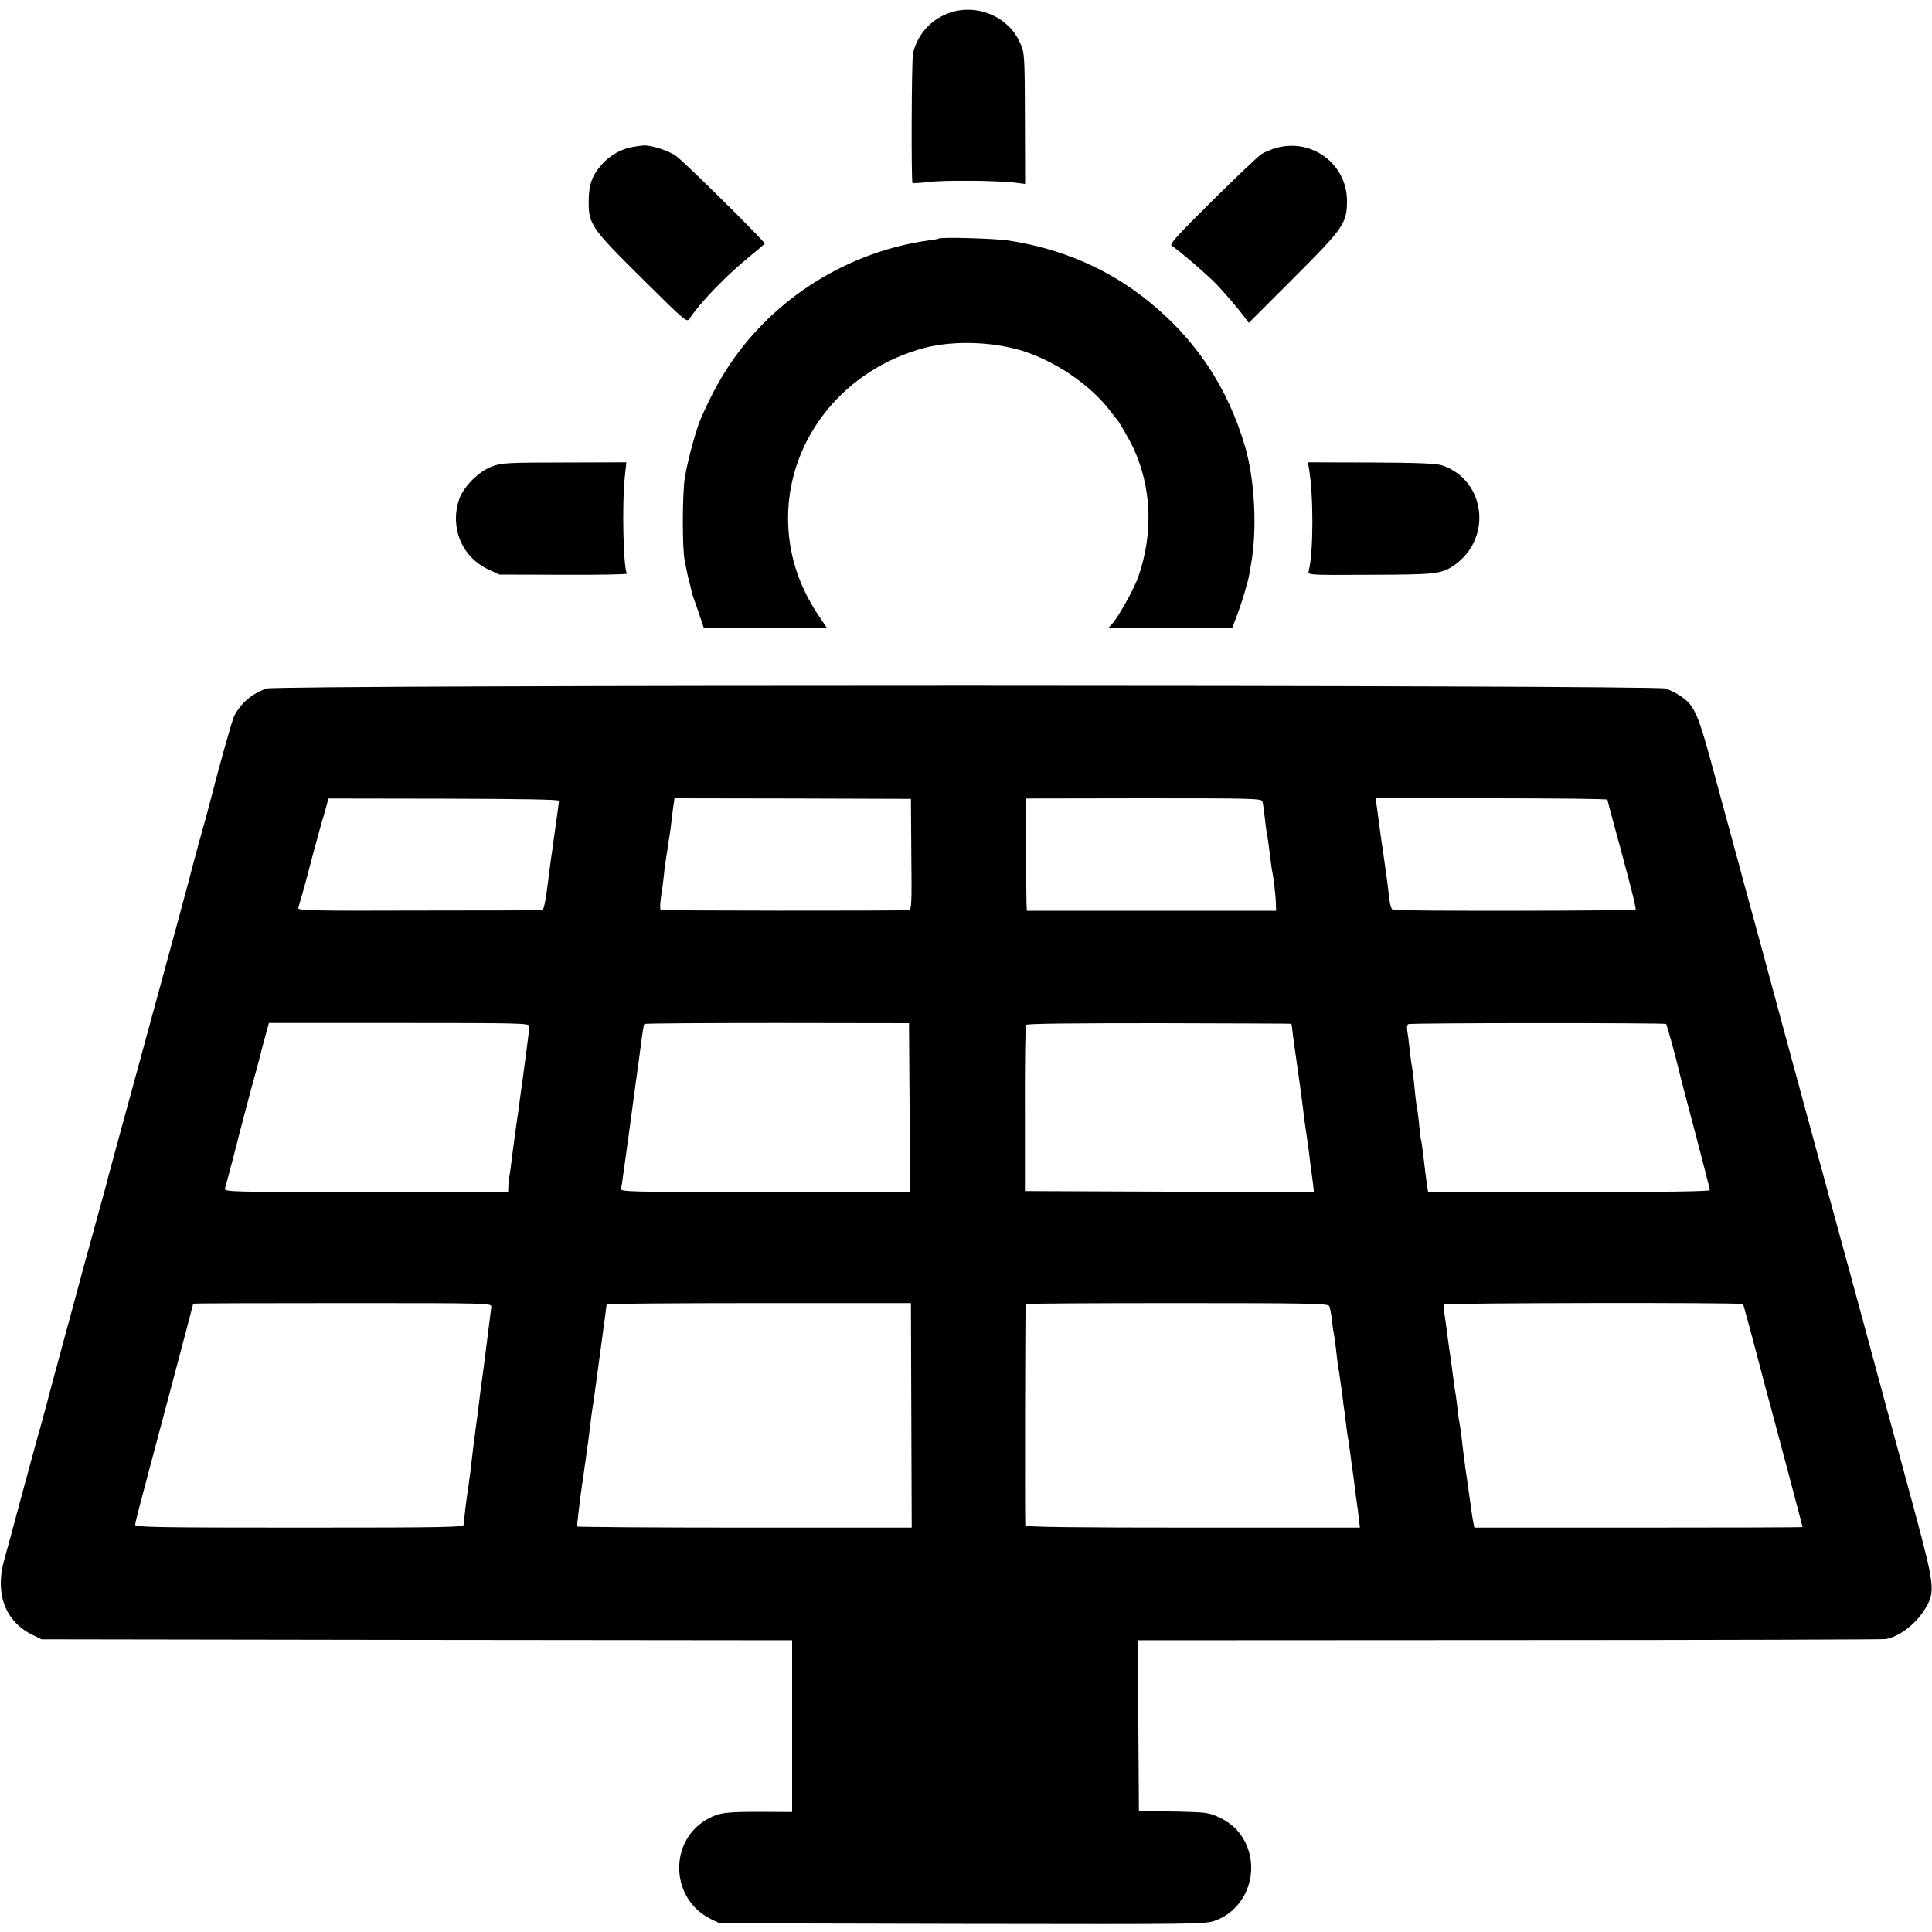 <?xml version="1.0" standalone="no"?>
<!DOCTYPE svg PUBLIC "-//W3C//DTD SVG 20010904//EN"
 "http://www.w3.org/TR/2001/REC-SVG-20010904/DTD/svg10.dtd">
<svg version="1.0" xmlns="http://www.w3.org/2000/svg"
 width="1000pt" height="1000pt" viewBox="0 0 1000 1000"
 preserveAspectRatio="xMidYMid meet">
<g transform="translate(0,1000) scale(0.1,-0.1)"
fill="#000000" stroke="none">
<path d="M4905 9930 c-91 -35 -156 -110 -179 -205 -8 -32 -10 -664 -3 -672 3
-2 40 0 84 5 80 10 343 8 443 -3 l56 -7 -1 339 c-1 331 -2 339 -25 391 -61
139 -230 208 -375 152z"/>
<path d="M3273 9239 c-60 -11 -114 -42 -156 -88 -52 -58 -69 -104 -70 -191 -1
-121 12 -140 278 -403 227 -225 230 -228 245 -205 54 82 190 223 305 316 44
36 81 68 83 71 3 9 -412 420 -458 453 -34 26 -125 56 -165 55 -11 0 -39 -4
-62 -8z"/>
<path d="M6608 9235 c-26 -7 -61 -22 -78 -32 -17 -11 -132 -120 -256 -243
-186 -184 -223 -225 -209 -233 31 -17 190 -154 236 -203 55 -60 106 -119 138
-162 l25 -33 233 233 c257 257 275 282 275 398 0 189 -179 325 -364 275z"/>
<path d="M4858 8765 c-2 -2 -23 -6 -48 -9 -418 -57 -803 -297 -1035 -646 -56
-84 -101 -170 -149 -280 -25 -60 -66 -211 -81 -300 -14 -84 -14 -371 -1 -432
3 -16 8 -38 10 -50 2 -13 9 -43 16 -68 6 -25 12 -49 13 -55 2 -5 16 -47 32
-92 l28 -83 319 0 318 0 -39 58 c-109 161 -162 329 -162 512 1 411 292 771
709 880 148 38 345 32 501 -15 171 -52 360 -181 458 -313 15 -20 30 -39 33
-42 11 -10 66 -106 87 -150 94 -206 103 -439 25 -665 -20 -59 -104 -210 -134
-242 l-21 -23 320 0 321 0 26 68 c26 71 54 164 62 207 2 14 6 37 9 53 33 179
20 440 -31 612 -90 306 -256 555 -501 752 -205 166 -449 271 -722 313 -72 11
-354 19 -363 10z"/>
<path d="M2548 7586 c-71 -26 -149 -105 -172 -172 -48 -147 15 -298 153 -362
l56 -26 332 -1 c183 -1 330 2 328 6 -19 30 -26 363 -11 500 l8 76 -321 -1
c-293 0 -326 -2 -373 -20z"/>
<path d="M6775 7576 c24 -137 24 -430 -1 -532 -5 -20 -4 -21 318 -19 339 1
368 4 433 48 201 138 166 441 -60 518 -30 10 -120 14 -368 15 l-327 1 5 -31z"/>
<path d="M1379 6436 c-76 -27 -131 -74 -167 -142 -10 -19 -82 -275 -131 -469
-10 -38 -33 -122 -51 -185 -17 -63 -33 -122 -35 -130 -5 -25 -94 -351 -275
-1015 -95 -346 -174 -637 -175 -645 -2 -8 -27 -98 -55 -200 -28 -102 -53 -192
-55 -200 -2 -8 -18 -67 -35 -130 -17 -63 -38 -140 -46 -170 -8 -30 -24 -88
-35 -128 -11 -40 -22 -81 -24 -90 -3 -9 -14 -51 -25 -92 -11 -41 -23 -84 -25
-95 -3 -11 -18 -67 -34 -125 -17 -58 -61 -222 -100 -365 -38 -143 -79 -293
-90 -332 -48 -174 7 -316 147 -385 l47 -23 1942 -3 1943 -2 0 -444 0 -445
-163 1 c-175 0 -212 -4 -267 -33 -210 -109 -205 -416 9 -522 l46 -22 1257 -3
c1242 -2 1257 -2 1311 18 178 67 241 297 123 451 -38 51 -112 95 -175 105 -23
4 -111 7 -194 8 l-152 1 -3 443 -2 442 1922 1 c1058 0 1934 3 1948 5 73 13
159 80 207 161 50 85 46 118 -56 498 -51 187 -98 363 -106 390 -14 51 -49 179
-145 535 -29 107 -65 240 -80 295 -64 232 -328 1202 -359 1318 -20 77 -162
598 -185 682 -8 28 -22 79 -31 115 -10 36 -23 85 -30 110 -7 25 -50 184 -96
353 -89 334 -107 375 -180 424 -21 14 -55 31 -76 39 -55 19 -7189 20 -7244 0z
m1514 -581 c0 -5 -4 -35 -8 -65 -11 -78 -12 -85 -25 -180 -7 -47 -14 -98 -16
-115 -18 -150 -28 -205 -38 -206 -6 -1 -293 -2 -638 -2 -554 -2 -627 0 -624
13 2 8 11 40 20 70 9 30 32 116 51 190 20 74 42 155 49 180 8 25 19 63 25 86
l11 41 597 -1 c393 -1 597 -4 596 -11z m1824 -277 c3 -267 1 -288 -15 -289
-67 -4 -1276 -3 -1282 1 -4 3 -4 28 0 57 5 29 11 78 15 110 3 32 7 69 10 83 2
14 7 43 10 65 3 22 7 51 10 65 2 14 7 48 10 75 3 28 8 66 11 87 l5 36 612 -1
612 -2 2 -287z m1817 274 c3 -10 8 -42 11 -72 3 -30 8 -66 10 -80 8 -43 13
-83 20 -140 3 -30 8 -62 10 -70 6 -25 19 -133 19 -169 l1 -35 -645 0 -645 0
-2 39 c-1 45 -5 463 -4 511 l1 31 610 1 c558 0 610 -1 614 -16z m1786 9 c0 -3
13 -53 29 -111 16 -58 50 -183 75 -278 26 -96 45 -177 42 -180 -8 -7 -1245 -9
-1257 -1 -10 6 -16 29 -23 99 -4 39 -18 135 -30 220 -4 23 -9 59 -22 158 -2
17 -6 47 -9 66 l-5 34 600 0 c330 0 600 -3 600 -7z m-5580 -1172 c0 -9 -9 -83
-20 -165 -11 -82 -22 -165 -25 -184 -2 -19 -13 -100 -25 -180 -11 -80 -22
-165 -25 -190 -3 -25 -7 -54 -10 -65 -2 -11 -4 -32 -4 -47 l-1 -28 -736 0
c-696 0 -735 1 -730 18 3 9 12 42 20 72 8 30 40 152 70 270 31 118 66 249 78
290 11 41 21 80 22 85 1 6 10 39 20 75 l18 65 674 0 c614 0 674 -1 674 -16z
m1968 -422 l2 -437 -751 0 c-710 0 -750 1 -745 18 3 9 8 40 11 67 8 58 10 72
25 180 6 44 13 94 15 110 14 107 37 274 40 295 2 14 6 48 10 75 9 71 16 119
20 125 2 3 311 5 687 5 l683 -1 3 -437z m1973 434 c3 -1 6 -7 6 -13 1 -18 10
-88 34 -251 11 -78 22 -160 24 -181 4 -36 11 -87 20 -146 2 -14 7 -50 11 -80
4 -30 8 -64 9 -75 2 -11 6 -44 10 -73 l6 -52 -748 2 -748 3 0 425 c-1 234 2
430 6 435 5 7 243 9 686 9 373 -1 681 -2 684 -3z m1943 -1 c4 -5 50 -171 66
-240 4 -19 42 -164 84 -322 42 -159 76 -292 76 -298 0 -7 -247 -10 -729 -10
l-729 0 -6 38 c-3 20 -11 78 -16 127 -6 50 -12 97 -15 105 -2 8 -7 46 -10 85
-4 38 -8 72 -10 75 -1 3 -6 37 -10 75 -7 77 -13 125 -20 164 -2 14 -7 51 -10
81 -3 30 -8 68 -11 84 -3 16 -1 32 5 35 11 7 1328 7 1335 1z m-6081 -1465 c-7
-55 -44 -353 -48 -375 -2 -14 -6 -47 -10 -75 -3 -27 -12 -102 -21 -165 -16
-122 -20 -155 -29 -235 -4 -27 -8 -61 -10 -75 -12 -76 -23 -170 -24 -201 -1
-14 -81 -16 -851 -16 -707 0 -850 2 -850 14 0 14 -3 4 176 675 68 256 124 468
124 470 0 2 348 3 773 3 766 0 772 0 770 -20z m2174 -561 l2 -581 -869 0
c-478 0 -868 3 -866 6 2 3 7 35 10 70 4 36 15 124 26 195 23 162 31 221 36
266 2 19 8 68 15 109 6 41 12 86 14 100 2 14 15 111 29 215 14 103 26 191 26
195 0 3 354 6 788 6 l787 0 2 -581z m2163 566 c4 -8 11 -42 14 -75 4 -33 9
-67 11 -75 2 -8 6 -40 10 -71 3 -31 7 -65 9 -75 3 -19 14 -91 22 -151 2 -18 6
-48 8 -65 3 -18 8 -55 11 -83 3 -27 8 -61 10 -75 3 -14 7 -43 10 -65 3 -22 8
-56 10 -75 3 -19 7 -51 10 -70 2 -19 9 -69 14 -110 6 -41 13 -93 15 -116 l5
-41 -864 0 c-614 0 -865 3 -868 11 -3 10 -1 1132 2 1146 0 3 352 5 782 5 683
0 781 -2 789 -15z m2142 10 c2 -3 32 -113 67 -245 34 -132 69 -262 77 -290 16
-58 164 -615 164 -619 0 -2 -382 -3 -850 -3 l-849 0 -5 26 c-5 24 -9 55 -21
141 -3 19 -11 82 -20 140 -8 58 -17 130 -20 160 -3 30 -8 62 -10 70 -2 8 -7
40 -10 70 -3 30 -8 66 -10 80 -3 14 -7 43 -10 65 -8 62 -12 95 -24 176 -6 41
-13 94 -16 119 -3 25 -8 57 -11 72 -3 15 -3 31 0 36 5 8 1542 11 1548 2z"/>
</g>
</svg>
